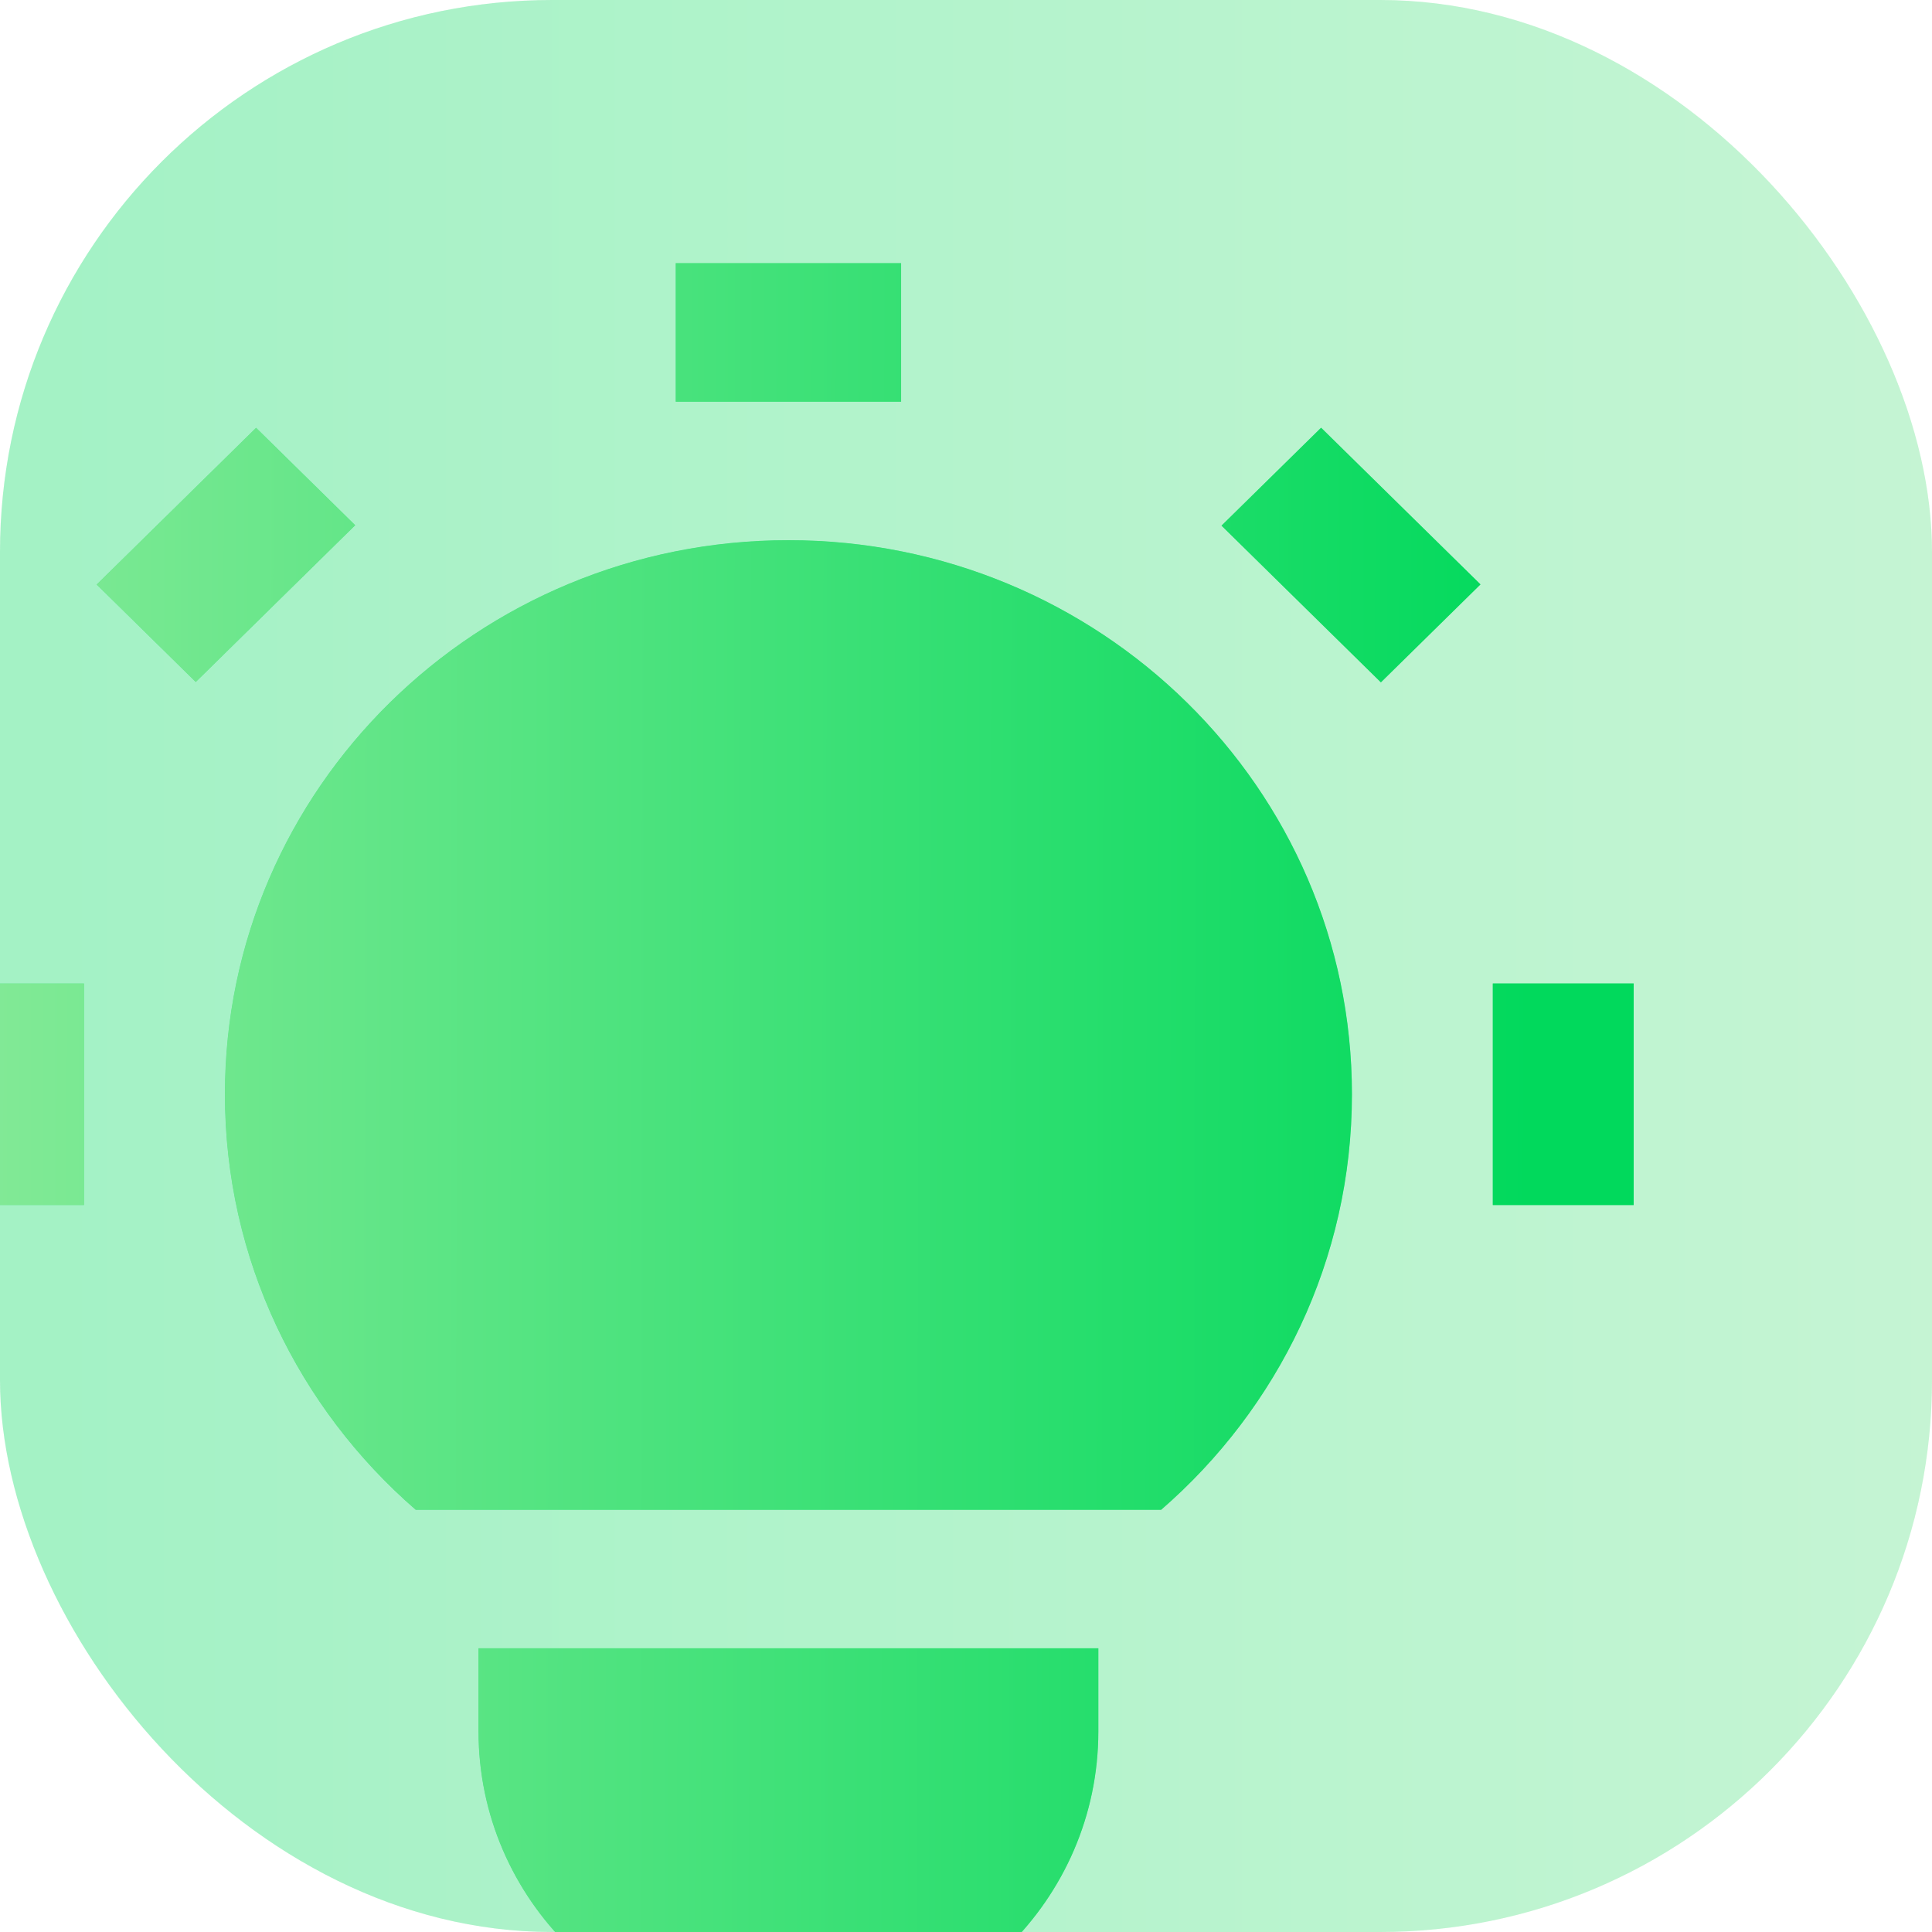 <svg width="70" height="70" viewBox="0 0 70 70" fill="none" xmlns="http://www.w3.org/2000/svg">
<g clip-path="url(#clip0_7032_20875)">
<rect width="70" height="70" rx="20" fill="white"/>
<rect width="70" height="70" rx="20" fill="#00D65A" fill-opacity="0.2"/>
<rect width="70" height="70" rx="20" fill="url(#paint0_linear_7032_20875)" fill-opacity="0.2"/>
<g filter="url(#filter0_d_7032_20875)">
<path d="M33.251 10.137H25.085V15.156H33.251V10.137Z" fill="white"/>
<path d="M33.251 10.137H25.085V15.156H33.251V10.137Z" fill="#04E061"/>
<path d="M33.251 10.137H25.085V15.156H33.251V10.137Z" fill="url(#paint1_linear_7032_20875)" fill-opacity="0.7"/>
<path d="M54.689 44.263H59.793V36.234H54.689V44.263Z" fill="white"/>
<path d="M54.689 44.263H59.793V36.234H54.689V44.263Z" fill="#04E061"/>
<path d="M54.689 44.263H59.793V36.234H54.689V44.263Z" fill="url(#paint2_linear_7032_20875)" fill-opacity="0.7"/>
<path d="M3.647 44.263V36.234H-1.457V44.263H3.647Z" fill="white"/>
<path d="M3.647 44.263V36.234H-1.457V44.263H3.647Z" fill="#04E061"/>
<path d="M3.647 44.263V36.234H-1.457V44.263H3.647Z" fill="url(#paint3_linear_7032_20875)" fill-opacity="0.7"/>
<path d="M7.695 25.313L13.473 19.632L9.881 16.101L4.103 21.781L7.695 25.313Z" fill="white"/>
<path d="M7.695 25.313L13.473 19.632L9.881 16.101L4.103 21.781L7.695 25.313Z" fill="#04E061"/>
<path d="M7.695 25.313L13.473 19.632L9.881 16.101L4.103 21.781L7.695 25.313Z" fill="url(#paint4_linear_7032_20875)" fill-opacity="0.7"/>
<path d="M54.243 21.776L48.468 16.099L44.859 19.647L50.634 25.325L54.243 21.776Z" fill="white"/>
<path d="M54.243 21.776L48.468 16.099L44.859 19.647L50.634 25.325L54.243 21.776Z" fill="#04E061"/>
<path d="M54.243 21.776L48.468 16.099L44.859 19.647L50.634 25.325L54.243 21.776Z" fill="url(#paint5_linear_7032_20875)" fill-opacity="0.7"/>
<path d="M17.939 60.323V63.334C17.939 69.432 22.966 74.375 29.168 74.375C35.37 74.375 40.397 69.432 40.397 63.334V60.323H17.939Z" fill="white"/>
<path d="M17.939 60.323V63.334C17.939 69.432 22.966 74.375 29.168 74.375C35.37 74.375 40.397 69.432 40.397 63.334V60.323H17.939Z" fill="#04E061"/>
<path d="M17.939 60.323V63.334C17.939 69.432 22.966 74.375 29.168 74.375C35.37 74.375 40.397 69.432 40.397 63.334V60.323H17.939Z" fill="url(#paint6_linear_7032_20875)" fill-opacity="0.7"/>
<path d="M36.317 55.304H42.673C46.911 51.626 49.585 46.244 49.585 40.249C49.585 29.162 40.444 20.174 29.168 20.174C17.892 20.174 8.751 29.162 8.751 40.249C8.751 46.244 11.425 51.626 15.663 55.304H36.317Z" fill="white"/>
<path d="M36.317 55.304H42.673C46.911 51.626 49.585 46.244 49.585 40.249C49.585 29.162 40.444 20.174 29.168 20.174C17.892 20.174 8.751 29.162 8.751 40.249C8.751 46.244 11.425 51.626 15.663 55.304H36.317Z" fill="#04E061"/>
<path d="M36.317 55.304H42.673C46.911 51.626 49.585 46.244 49.585 40.249C49.585 29.162 40.444 20.174 29.168 20.174C17.892 20.174 8.751 29.162 8.751 40.249C8.751 46.244 11.425 51.626 15.663 55.304H36.317Z" fill="url(#paint7_linear_7032_20875)" fill-opacity="0.7"/>
</g>
</g>
<defs>
<filter id="filter0_d_7032_20875" x="-2.059" y="9.535" width="61.852" height="64.84" filterUnits="userSpaceOnUse" color-interpolation-filters="sRGB">
<feFlood flood-opacity="0" result="BackgroundImageFix"/>
<feColorMatrix in="SourceAlpha" type="matrix" values="0 0 0 0 0 0 0 0 0 0 0 0 0 0 0 0 0 0 127 0" result="hardAlpha"/>
<feOffset dx="-0.602" dy="-0.602"/>
<feComposite in2="hardAlpha" operator="out"/>
<feColorMatrix type="matrix" values="0 0 0 0 1 0 0 0 0 1 0 0 0 0 1 0 0 0 0.9 0"/>
<feBlend mode="normal" in2="BackgroundImageFix" result="effect1_dropShadow_7032_20875"/>
<feBlend mode="normal" in="SourceGraphic" in2="effect1_dropShadow_7032_20875" result="shape"/>
</filter>
<linearGradient id="paint0_linear_7032_20875" x1="2.476" y1="35" x2="82.5" y2="35" gradientUnits="userSpaceOnUse">
<stop stop-color="#04E061"/>
<stop offset="1" stop-color="#C8F0B4"/>
</linearGradient>
<linearGradient id="paint1_linear_7032_20875" x1="56.22" y1="62.955" x2="-4.626" y2="62.844" gradientUnits="userSpaceOnUse">
<stop stop-color="#00D65A"/>
<stop offset="1" stop-color="#C8F0B4"/>
</linearGradient>
<linearGradient id="paint2_linear_7032_20875" x1="56.22" y1="62.955" x2="-4.626" y2="62.844" gradientUnits="userSpaceOnUse">
<stop stop-color="#00D65A"/>
<stop offset="1" stop-color="#C8F0B4"/>
</linearGradient>
<linearGradient id="paint3_linear_7032_20875" x1="56.22" y1="62.955" x2="-4.626" y2="62.844" gradientUnits="userSpaceOnUse">
<stop stop-color="#00D65A"/>
<stop offset="1" stop-color="#C8F0B4"/>
</linearGradient>
<linearGradient id="paint4_linear_7032_20875" x1="56.22" y1="62.955" x2="-4.626" y2="62.844" gradientUnits="userSpaceOnUse">
<stop stop-color="#00D65A"/>
<stop offset="1" stop-color="#C8F0B4"/>
</linearGradient>
<linearGradient id="paint5_linear_7032_20875" x1="56.22" y1="62.955" x2="-4.626" y2="62.844" gradientUnits="userSpaceOnUse">
<stop stop-color="#00D65A"/>
<stop offset="1" stop-color="#C8F0B4"/>
</linearGradient>
<linearGradient id="paint6_linear_7032_20875" x1="56.22" y1="62.955" x2="-4.626" y2="62.844" gradientUnits="userSpaceOnUse">
<stop stop-color="#00D65A"/>
<stop offset="1" stop-color="#C8F0B4"/>
</linearGradient>
<linearGradient id="paint7_linear_7032_20875" x1="56.22" y1="62.955" x2="-4.626" y2="62.844" gradientUnits="userSpaceOnUse">
<stop stop-color="#00D65A"/>
<stop offset="1" stop-color="#C8F0B4"/>
</linearGradient>
<clipPath id="clip0_7032_20875">
<rect width="70" height="70" rx="20" fill="white"/>
</clipPath>
</defs>
</svg>
